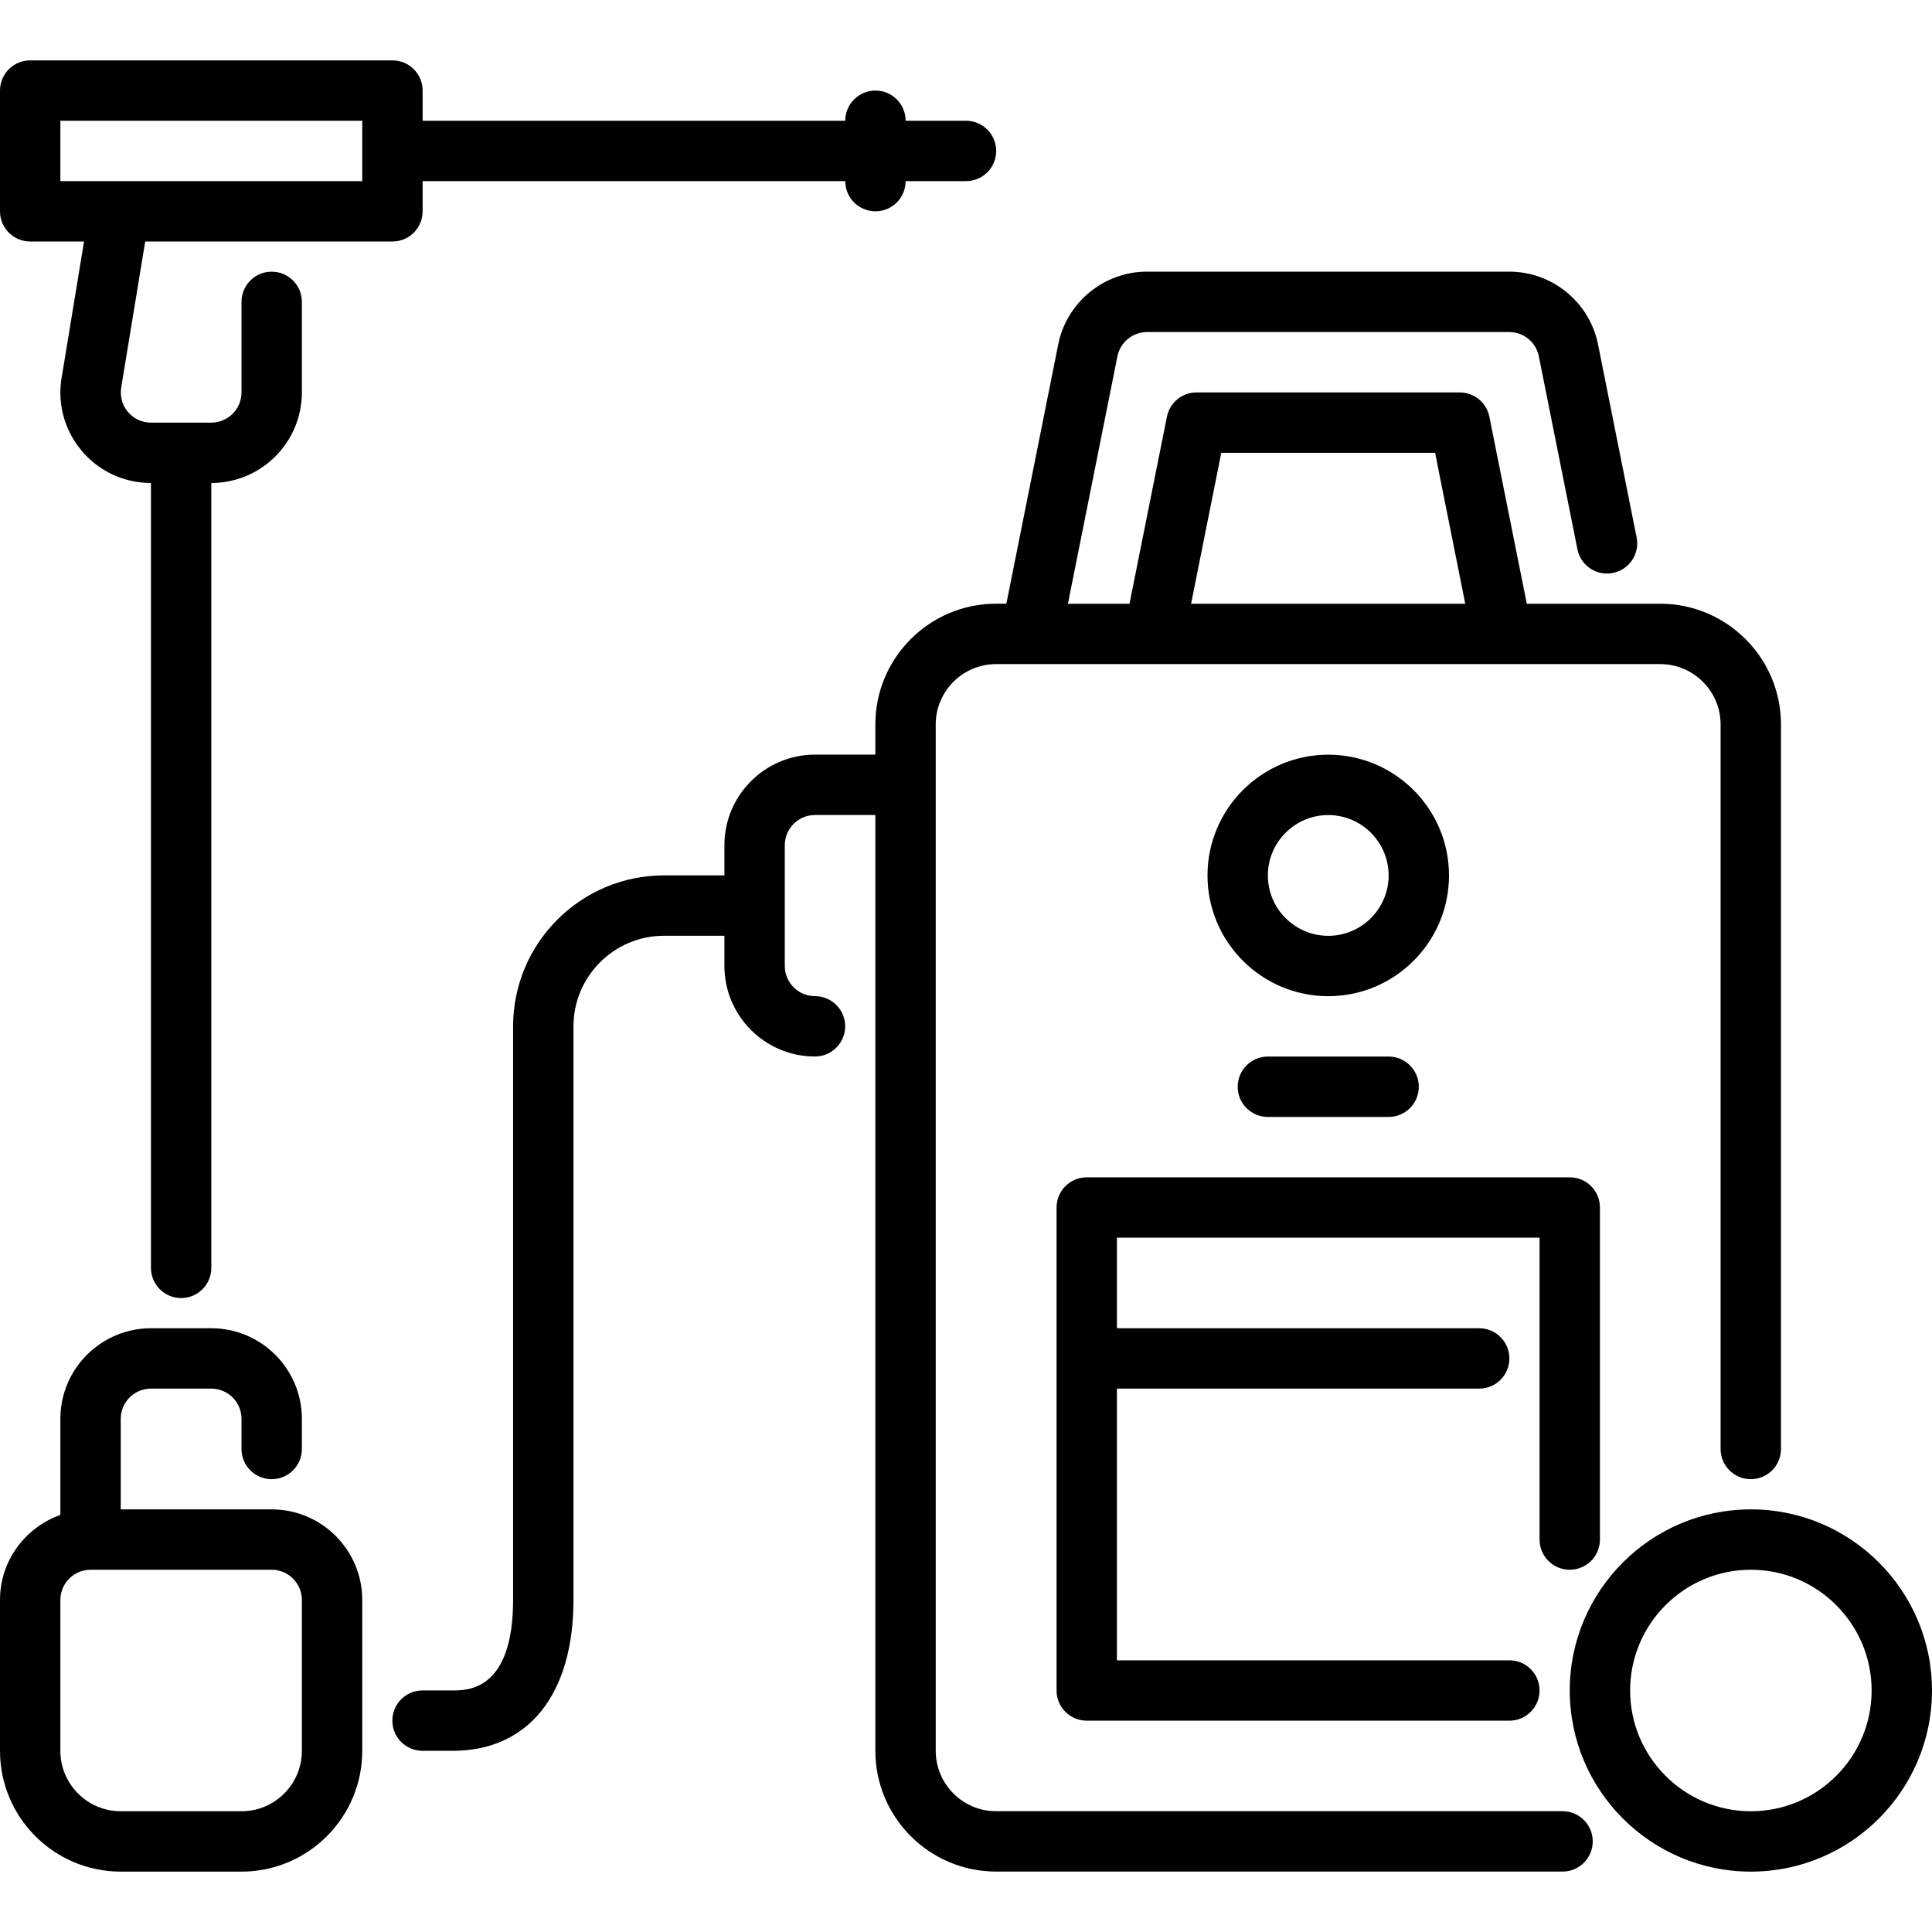 <?xml version="1.0" encoding="UTF-8"?>
<svg width="1200pt" height="1200pt" version="1.1" viewBox="0 0 1200 1200" xmlns="http://www.w3.org/2000/svg">
 <g>
  <path d="m1087.5 1162.5c-62.043 0-112.5-50.457-112.5-112.5s50.457-112.5 112.5-112.5 112.5 50.457 112.5 112.5-50.457 112.5-112.5 112.5zm0-187.5c-41.363 0-75 33.637-75 75s33.637 75 75 75 75-33.637 75-75-33.637-75-75-75z"/>
  <path d="m168.75 937.5h-93.75v-56.25c0-10.332 8.398-18.75 18.75-18.75h37.5c10.352 0 18.75 8.418 18.75 18.75v18.75c0 10.352 8.383 18.75 18.75 18.75s18.75-8.398 18.75-18.75v-18.75c0-31.012-25.238-56.25-56.25-56.25h-37.5c-31.012 0-56.25 25.238-56.25 56.25v59.699c-21.77 7.762-37.5 28.387-37.5 52.801v93.75c0 41.363 33.637 75 75 75h75c41.363 0 75-33.637 75-75v-93.75c0-31.012-25.238-56.25-56.25-56.25zm18.75 150c0 20.68-16.82 37.5-37.5 37.5h-75c-20.68 0-37.5-16.82-37.5-37.5v-93.75c0-10.332 8.398-18.75 18.75-18.75h112.5c10.352 0 18.75 8.418 18.75 18.75z"/>
  <path d="m825 618.75c-41.363 0-75-33.637-75-75s33.637-75 75-75 75 33.637 75 75-33.637 75-75 75zm0-112.5c-20.68 0-37.5 16.82-37.5 37.5s16.82 37.5 37.5 37.5 37.5-16.82 37.5-37.5-16.82-37.5-37.5-37.5z"/>
  <path d="m975 731.25h-300c-10.367 0-18.75 8.398-18.75 18.75v300c0 10.352 8.383 18.75 18.75 18.75h262.5c10.367 0 18.75-8.398 18.75-18.75s-8.383-18.75-18.75-18.75h-243.75v-168.75h225c10.367 0 18.75-8.398 18.75-18.75s-8.383-18.75-18.75-18.75h-225v-56.25h262.5v187.5c0 10.352 8.383 18.75 18.75 18.75s18.75-8.398 18.75-18.75v-206.25c0-10.352-8.383-18.75-18.75-18.75z"/>
  <path d="m862.5 693.75h-75c-10.367 0-18.75-8.398-18.75-18.75s8.383-18.75 18.75-18.75h75c10.367 0 18.75 8.398 18.75 18.75s-8.383 18.75-18.75 18.75z"/>
  <path d="m1031.2 375h-82.875l-23.25-116.18c-1.762-8.758-9.449-15.074-18.375-15.074h-163.52c-8.945 0-16.633 6.301-18.375 15.074l-23.25 116.18h-38.25l30.75-153.68c1.742-8.738 9.469-15.074 18.375-15.074h225c8.926 0 16.648 6.336 18.375 15.074l23.961 119.85c2.023 10.145 11.812 16.742 22.07 14.699 10.145-2.023 16.742-11.906 14.699-22.07l-23.961-119.85c-5.211-26.195-28.426-45.227-55.145-45.227h-225c-26.738 0-49.93 19.031-55.145 45.227l-32.211 161.02h-6.375c-41.363 0-75 33.637-75 75v18.75h-37.5c-31.012 0-56.25 25.238-56.25 56.25v18.75h-37.5c-51.695 0-93.75 42.055-93.75 93.75v356.25c0 56.25-28.219 56.25-37.5 56.25h-18.75c-10.367 0-18.75 8.398-18.75 18.75 0 10.352 8.383 18.75 18.75 18.75h18.75c46.969 0 75-35.043 75-93.75v-356.25c0-31.012 25.238-56.25 56.25-56.25h37.5v18.75c0 31.012 25.238 56.25 56.25 56.25 10.367 0 18.75-8.398 18.75-18.75 0-10.352-8.383-18.75-18.75-18.75s-18.75-8.418-18.75-18.75v-75c0-10.332 8.398-18.75 18.75-18.75h37.5v581.25c0 41.363 33.637 75 75 75h351.84c10.367 0 18.75-8.398 18.75-18.75 0-10.352-8.383-18.75-18.75-18.75h-351.84c-20.68 0-37.5-16.82-37.5-37.5v-637.48c0-20.68 16.82-37.5 37.5-37.5h412.5c20.68 0 37.5 16.82 37.5 37.5v450c0 10.352 8.383 18.75 18.75 18.75s18.75-8.398 18.75-18.75v-450c0-41.363-33.637-75-75-75zm-272.64-93.75h132.79l18.75 93.75h-170.29z"/>
  <path d="m600 75h-37.5c0-10.352-8.383-18.75-18.75-18.75s-18.75 8.398-18.75 18.75h-262.5v-18.75c0-10.352-8.383-18.75-18.75-18.75h-225c-10.367 0-18.75 8.398-18.75 18.75v75c0 10.352 8.383 18.75 18.75 18.75h33.449l-13.594 82.707c-3.336 16.594 0.918 33.617 11.645 46.707 10.727 13.086 26.586 20.586 43.5 20.586v487.5c0 10.352 8.383 18.75 18.75 18.75s18.75-8.398 18.75-18.75v-487.5c31.012 0 56.25-25.238 56.25-56.25v-56.25c0-10.352-8.383-18.75-18.75-18.75s-18.75 8.398-18.75 18.75v56.25c0 10.332-8.398 18.75-18.75 18.75h-37.5c-5.644 0-10.93-2.492-14.492-6.863-3.562-4.367-5.008-10.031-3.769-16.199l14.699-89.438h153.56c10.367 0 18.75-8.398 18.75-18.75v-18.75h262.5c0 10.352 8.383 18.75 18.75 18.75s18.75-8.398 18.75-18.75h37.5c10.367 0 18.75-8.398 18.75-18.75s-8.383-18.75-18.75-18.75zm-375 37.5h-187.5v-37.5h187.5z"/>
 </g>
</svg>
